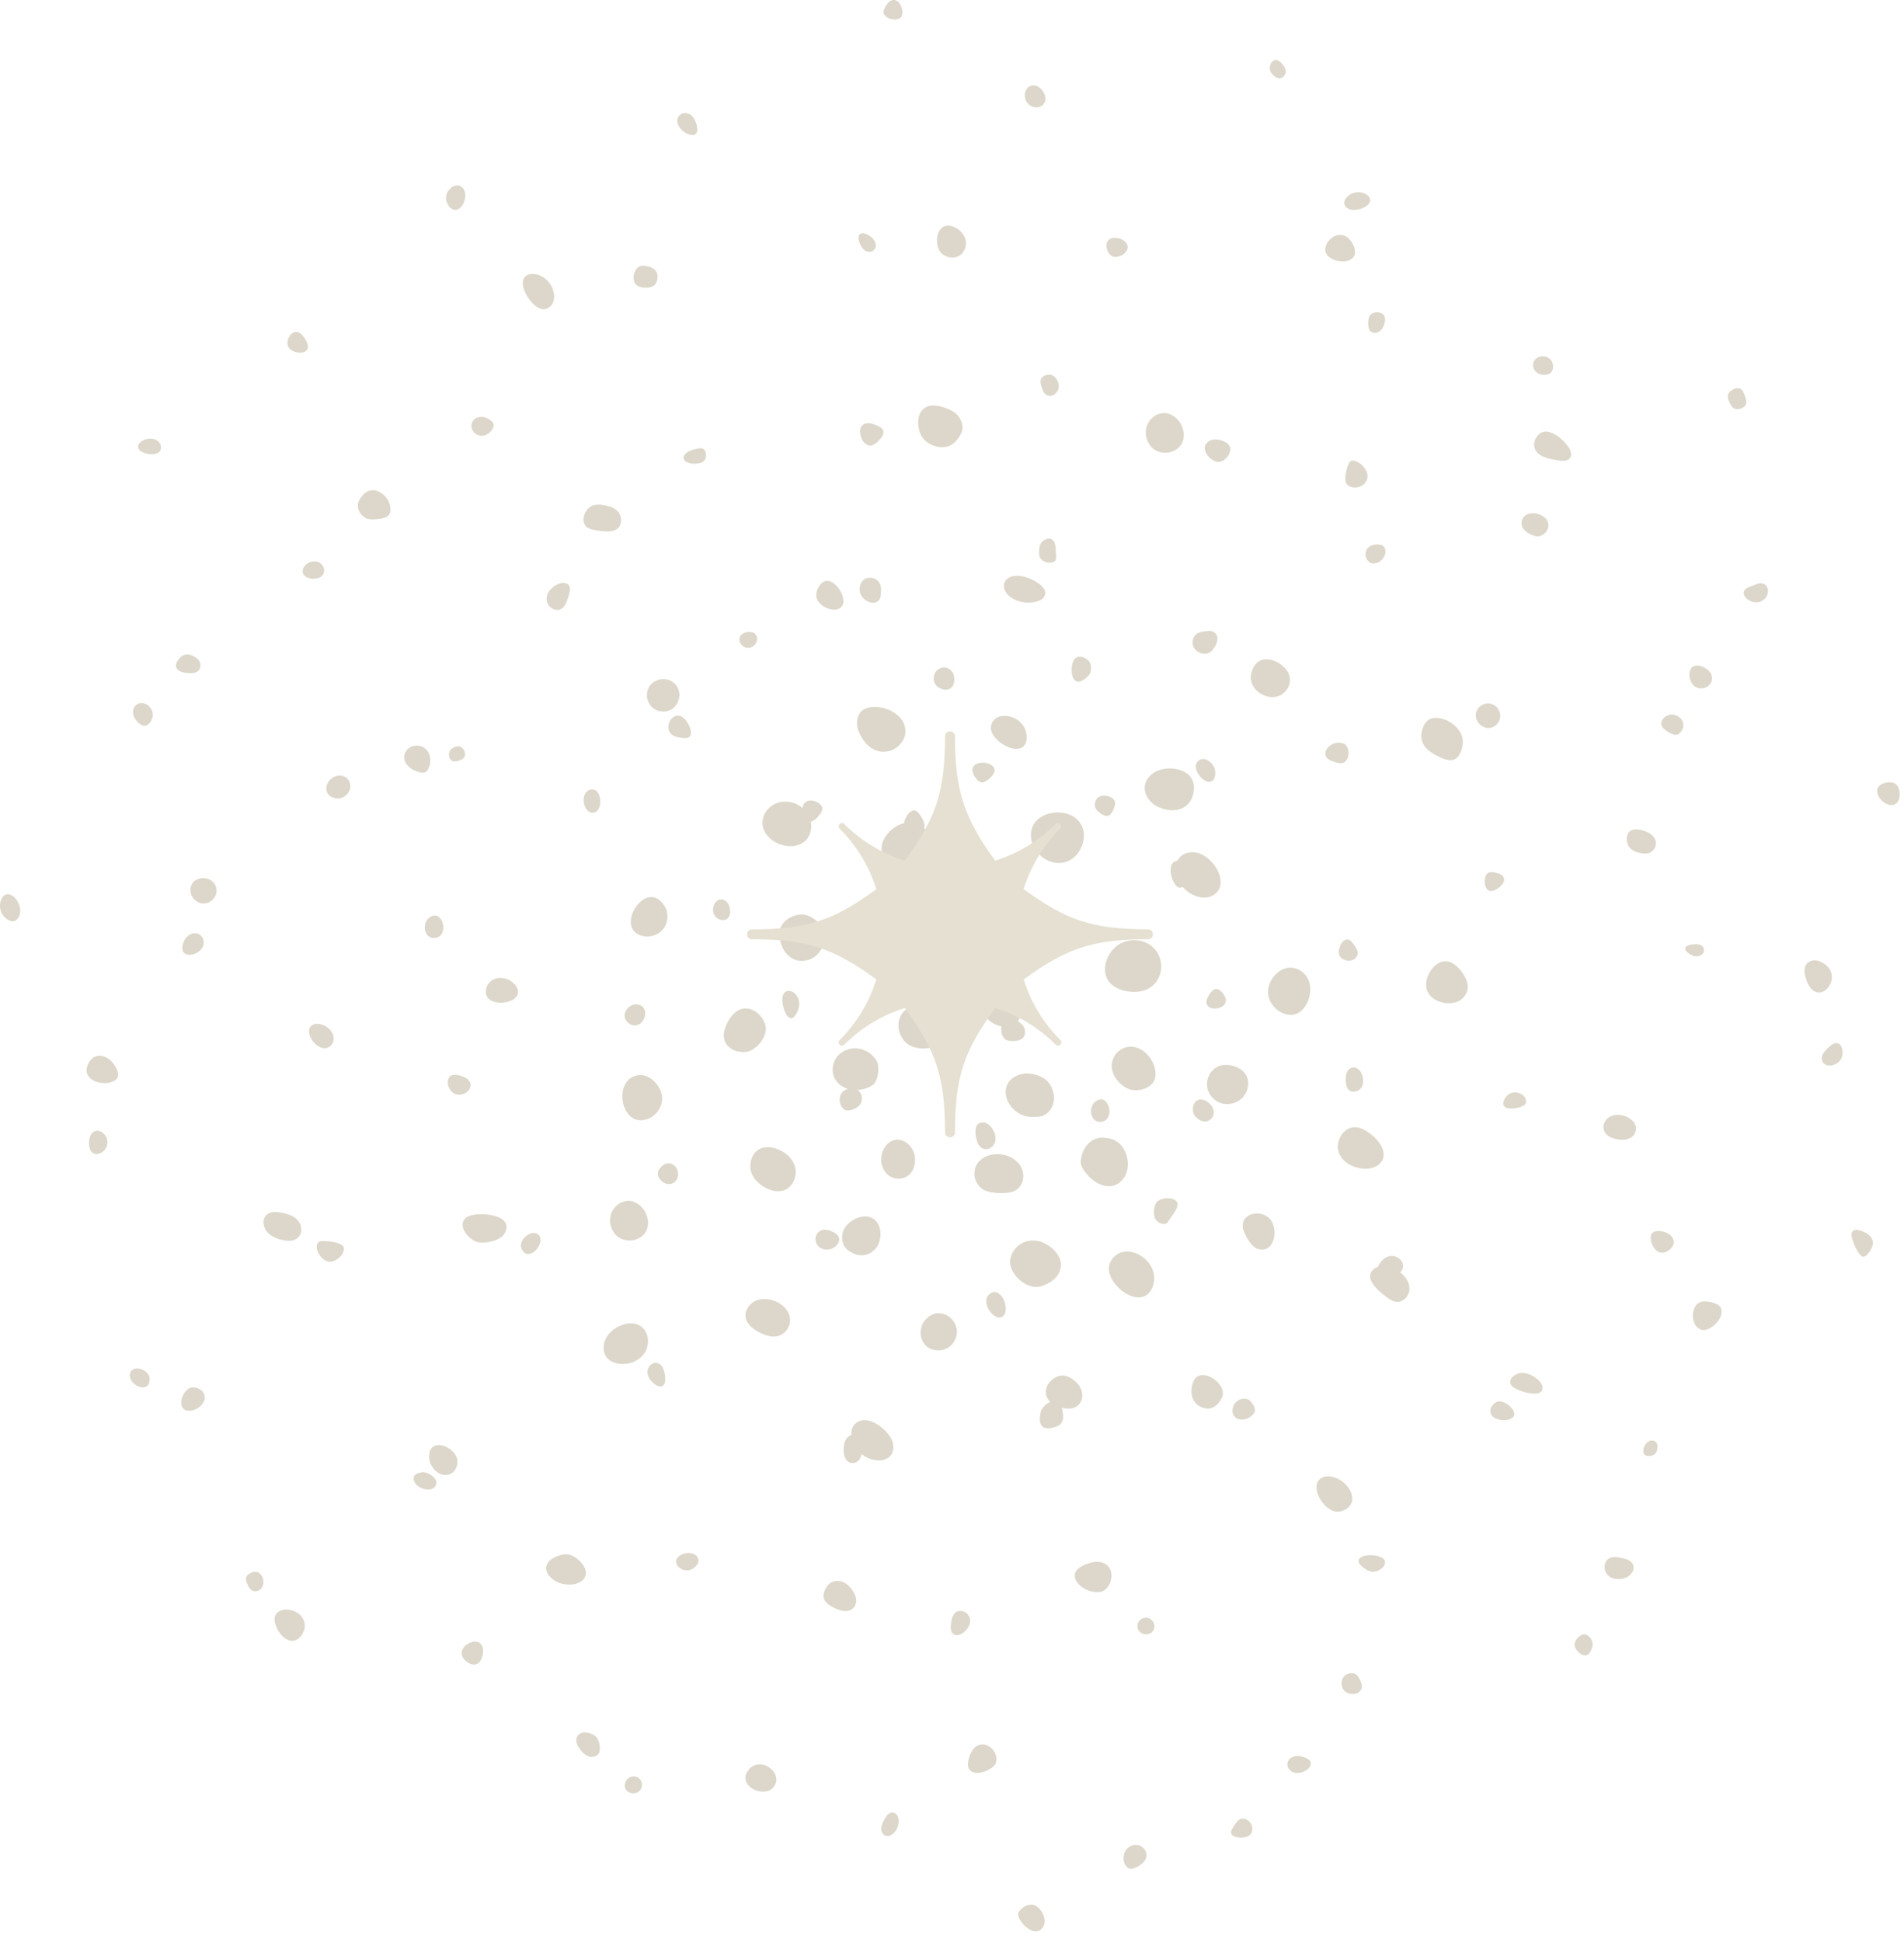<svg width="153" height="156" viewBox="0 0 153 156" fill="none" xmlns="http://www.w3.org/2000/svg">
<g opacity="0.62" clip-path="url(#clip0_218_592)">
<path d="M87.48 53.08C87.69 53.31 87.73 53.8 87.6 54.08C87.5 54.3 87.04 54.7 86.76 54.75C85.95 54.89 85.99 53.27 86.39 52.9C86.65 52.65 87.17 52.74 87.47 53.08H87.48Z" fill="#C7BFA9"/>
<path d="M83.67 113.29C84.03 112.66 84.6 112.42 85.05 112.66C85.31 112.79 85.38 113.29 85.41 113.54C85.47 113.99 85.41 114.38 84.96 114.56C84.66 114.69 84.01 114.88 83.75 114.58C83.43 114.2 83.59 113.66 83.66 113.29H83.67Z" fill="#C7BFA9"/>
<path d="M118.64 57.16C118.83 56.62 119.49 56.33 120.04 56.63C120.74 57.01 120.72 58.04 120 58.39C119.25 58.76 118.36 57.94 118.64 57.16Z" fill="#C7BFA9"/>
<path d="M94.34 96.35C95.07 96.69 94.18 97.62 93.93 98.03C93.88 98.12 93.82 98.2 93.74 98.26C93.45 98.45 92.98 98.18 92.84 97.92C92.66 97.59 92.69 96.91 92.94 96.58C93.18 96.26 93.93 96.16 94.34 96.35Z" fill="#C7BFA9"/>
<path d="M97.05 50.69C97.79 50.6 98.18 51.35 97.39 52.26C97 52.71 96.21 52.51 95.94 52.03C95.79 51.76 95.8 51.41 95.95 51.15C96.2 50.74 96.59 50.75 97.05 50.69Z" fill="#C7BFA9"/>
<path d="M96.86 35.75C97.04 35.38 97.54 35.14 98.27 35.42C98.89 35.66 99.02 36.09 98.7 36.59C98.55 36.82 98.33 37.03 98.06 37.09C97.47 37.24 96.58 36.35 96.86 35.74V35.75Z" fill="#C7BFA9"/>
<path d="M70.49 34.19C70.9 34.36 71.13 34.59 70.92 35C70.82 35.2 70.43 35.62 70.18 35.73C69.41 36.1 68.8 34.68 69.28 34.18C69.43 34.03 69.66 33.97 69.87 34C70.08 34.02 70.29 34.11 70.48 34.19H70.49Z" fill="#C7BFA9"/>
<path d="M75.39 53.77C76.02 53.33 76.88 53.88 76.65 54.88C76.48 55.65 75.42 55.49 75.12 54.89C74.93 54.51 75.03 54.02 75.39 53.77Z" fill="#C7BFA9"/>
<path d="M67.23 99.15C67.85 99.7 66.98 100.53 66.23 100.36C65.1 100.11 65.42 98.47 66.6 98.83C66.8 98.89 67.06 99 67.24 99.15H67.23Z" fill="#C7BFA9"/>
<path d="M37.02 87.93C36.06 88.04 35.73 86.81 36.19 86.44C36.52 86.18 37.31 86.46 37.59 86.71C38.13 87.19 37.61 87.87 37.02 87.93Z" fill="#C7BFA9"/>
<path d="M62.91 80.72C62.51 78.62 65.07 79.78 63.93 81.53C63.5 82.2 63.06 81.5 62.91 80.72Z" fill="#C7BFA9"/>
<path d="M53.27 109.89C53.41 110.17 53.56 110.95 53.36 111.22C53.03 111.66 52.4 111.07 52.2 110.76C51.58 109.83 52.78 108.92 53.27 109.89Z" fill="#C7BFA9"/>
<path d="M35.04 75.33C34.08 75.53 33.84 74.14 34.54 73.68C35.58 73 36.11 75.11 35.04 75.33Z" fill="#C7BFA9"/>
<path d="M88.57 90.1C87.61 90.3 87.37 88.91 88.07 88.45C89.11 87.77 89.64 89.88 88.57 90.1Z" fill="#C7BFA9"/>
<path d="M84.86 44.66C84.88 45.02 84.8 45.16 84.42 45.19C83.99 45.23 83.49 44.99 83.5 44.46C83.5 44.17 83.5 43.83 83.69 43.58C83.84 43.37 84.24 43.18 84.49 43.31C84.62 43.38 84.71 43.51 84.76 43.65C84.81 43.79 84.82 43.94 84.83 44.08C84.84 44.27 84.86 44.46 84.87 44.66H84.86Z" fill="#C7BFA9"/>
<path d="M47.51 63.42C48.41 63.28 48.49 65.24 47.66 65.29C46.83 65.34 46.53 63.57 47.51 63.42Z" fill="#C7BFA9"/>
<path d="M65.53 64.38C66.03 64.59 66.24 64.9 65.93 65.35C65.76 65.59 65.42 66.01 65.09 66.01C64.42 66.01 64.27 64.74 64.75 64.42C64.97 64.27 65.27 64.27 65.52 64.37L65.53 64.38Z" fill="#C7BFA9"/>
<path d="M43.3 99.22C43.88 99.88 42.47 101.46 41.93 100.35C41.55 99.58 42.8 98.65 43.3 99.22Z" fill="#C7BFA9"/>
<path d="M88.67 65.48C88.15 65.22 87.76 64.8 88.1 64.21C88.41 63.68 89.38 63.93 89.56 64.32C89.67 64.55 89.56 64.83 89.46 65.06C89.28 65.45 89.06 65.67 88.67 65.47V65.48Z" fill="#C7BFA9"/>
<path d="M109.79 44.22C109.98 43.77 110.47 43.7 110.9 43.76C111.35 43.82 111.39 44.26 111.28 44.59C111.1 45.12 110.31 45.56 109.89 45.01C109.73 44.8 109.68 44.5 109.79 44.21V44.22Z" fill="#C7BFA9"/>
<path d="M108.8 75.88C109.03 76.22 109.27 76.56 108.96 76.93C108.59 77.37 107.71 77.18 107.59 76.62C107.52 76.3 107.74 75.7 108.03 75.54C108.44 75.31 108.6 75.67 108.8 75.88Z" fill="#C7BFA9"/>
<path d="M122.61 88.62C122.52 88.93 121.5 89.15 121.09 89C120.74 88.87 120.76 88.61 120.87 88.36C121.36 87.25 122.83 87.86 122.61 88.62Z" fill="#C7BFA9"/>
<path d="M77.48 73.31C77.95 73.31 78.06 73.69 78.05 74.05C78.03 74.78 77.03 75.28 76.65 74.48C76.39 73.93 76.92 73.31 77.48 73.31Z" fill="#C7BFA9"/>
<path d="M119.52 71.45C119.3 71.23 119.27 70.8 119.34 70.5C119.44 70.06 119.73 70 120.13 70.09C120.45 70.16 120.79 70.26 120.86 70.58C120.89 70.74 120.83 70.9 120.73 71.02C120.45 71.38 119.85 71.78 119.52 71.45Z" fill="#C7BFA9"/>
<path d="M56.11 36.02C56.53 35.96 56.67 36.11 56.72 36.42C56.79 36.9 56.55 37.16 56.15 37.22C54.64 37.44 54.43 36.28 56.11 36.03V36.02Z" fill="#C7BFA9"/>
<path d="M36.79 61.13C36.38 61.23 36.16 61.11 36.09 60.75C36 60.26 36.34 60.06 36.7 59.96C37 59.87 37.26 60.14 37.34 60.4C37.48 60.85 37.18 61.01 36.79 61.13Z" fill="#C7BFA9"/>
<path d="M68.92 115.35C69.18 115.53 69.24 115.89 69.25 116.2C69.28 116.68 69.25 117.21 68.83 117.44C68.32 117.72 67.64 117.34 67.82 116.09C67.93 115.36 68.53 115.08 68.92 115.34V115.35Z" fill="#C7BFA9"/>
<path d="M44.07 47.57C44.31 47.14 45.11 46.61 45.61 46.92C46.04 47.18 45.62 48.11 45.48 48.45C44.96 49.63 43.45 48.69 44.07 47.57Z" fill="#C7BFA9"/>
<path d="M110.98 101.35C111.89 100.22 113.33 101.42 112.49 102.23C111.46 103.21 109.98 102.6 110.98 101.35Z" fill="#C7BFA9"/>
<path d="M79.69 90.6C80.65 91.96 79.11 92.92 78.59 91.87C78.43 91.54 78.27 90.68 78.52 90.37C78.77 90.06 79.32 90.07 79.7 90.6H79.69Z" fill="#C7BFA9"/>
<path d="M107.97 61.26C107.76 61.35 107.51 61.29 107.28 61.22C106.96 61.12 106.61 61 106.52 60.67C106.37 60.13 107.15 59.49 107.88 59.7C108.34 59.83 108.42 60.37 108.33 60.78C108.29 60.97 108.18 61.15 107.98 61.26H107.97Z" fill="#C7BFA9"/>
<path d="M100.75 113.55C100.38 114.02 99.76 114.16 99.37 113.93C98.67 113.52 99.14 112.21 100.14 112.37C100.44 112.42 100.65 112.73 100.77 112.99C100.86 113.19 100.89 113.37 100.75 113.55Z" fill="#C7BFA9"/>
<path d="M108.14 86.75C108.14 86.35 108.21 85.92 108.6 85.78C109.46 85.48 110 87.34 109.01 87.65C108.53 87.8 108.14 87.57 108.14 86.74V86.75Z" fill="#C7BFA9"/>
<path d="M54.02 95.07C53.4 95.33 52.57 94.53 52.97 93.92C53.22 93.54 53.67 93.29 54.1 93.56C54.63 93.9 54.64 94.82 54.02 95.07Z" fill="#C7BFA9"/>
<path d="M84.64 31.74C84.35 31.9 84.03 31.76 83.87 31.5C83.79 31.36 83.74 31.21 83.69 31.05C83.64 30.88 83.59 30.7 83.62 30.53C83.68 30.21 84.1 30.07 84.39 30.1C84.97 30.17 85.47 31.27 84.64 31.74Z" fill="#C7BFA9"/>
<path d="M97.29 79.74C97.54 79.42 97.8 79.31 98.13 79.64C99.69 81.25 95.8 81.64 97.29 79.74Z" fill="#C7BFA9"/>
<path d="M60.31 52.01C59.61 52.22 59.03 51.27 59.71 50.89C60.19 50.62 60.95 50.75 60.82 51.46C60.77 51.72 60.56 51.94 60.31 52.02V52.01Z" fill="#C7BFA9"/>
<path d="M124.32 42.6C124.15 42.93 123.71 43.17 123.35 43.06C122.55 42.82 122.16 42.35 122.29 41.84C122.59 40.64 124.97 41.38 124.32 42.6Z" fill="#C7BFA9"/>
<path d="M134.5 99.68C134.57 100.14 134.06 100.58 133.63 100.63C132.88 100.71 132.41 99.43 132.77 99.05C133.1 98.69 134.38 98.93 134.5 99.69V99.68Z" fill="#C7BFA9"/>
<path d="M27 64.13C25.89 63.96 26.05 62.72 26.93 62.37C27.55 62.13 28.13 62.52 28.15 63.12C28.17 63.72 27.6 64.22 26.99 64.13H27Z" fill="#C7BFA9"/>
<path d="M0.18 73.43C-0.17 72.85 0.04 72.1 0.38 71.9C1.12 71.48 2.16 73.16 1.31 73.9C0.97 74.2 0.41 73.81 0.18 73.43Z" fill="#C7BFA9"/>
<path d="M51.76 23.11C50.87 23.03 50.89 22.45 50.92 22.16C50.97 21.79 51.2 21.29 51.77 21.35C52.58 21.44 52.93 21.81 52.82 22.43C52.73 22.97 52.31 23.17 51.75 23.1L51.76 23.11Z" fill="#C7BFA9"/>
<path d="M26.58 101.35C25.71 101.46 24.9 99.69 25.93 99.69C26.31 99.69 27.69 99.78 27.64 100.33C27.6 100.85 27.08 101.28 26.58 101.35Z" fill="#C7BFA9"/>
<path d="M150.09 100.73C149.99 100.84 149.86 100.97 149.71 100.95C149.33 100.92 148.72 99.48 148.78 99.11C148.89 98.47 149.82 98.94 150.11 99.15C150.69 99.58 150.57 100.18 150.09 100.73Z" fill="#C7BFA9"/>
<path d="M90.83 148.31C91.6 147.9 92.39 148.67 92.05 149.37C91.88 149.72 91.02 150.34 90.61 150.03C90.14 149.66 90.15 148.67 90.82 148.31H90.83Z" fill="#C7BFA9"/>
<path d="M38.65 132.07C38.95 132.42 38.82 133.23 38.5 133.54C38.13 133.89 37.66 133.66 37.35 133.34C36.48 132.46 38.1 131.42 38.66 132.07H38.65Z" fill="#C7BFA9"/>
<path d="M150.86 63.38C151 62.85 152.04 62.67 152.39 63.03C152.76 63.42 152.73 64.2 152.42 64.5C151.84 65.08 150.67 64.1 150.86 63.38Z" fill="#C7BFA9"/>
<path d="M108.62 16.85C108.01 16.75 107.83 16.25 108.25 15.82C109.06 14.98 110.57 15.7 109.96 16.41C109.68 16.73 109.04 16.91 108.62 16.85Z" fill="#C7BFA9"/>
<path d="M77.71 129.62C78.49 130.41 77.23 131.65 76.64 131.28C76.34 131.09 76.38 130.7 76.43 130.36C76.48 130.05 76.55 129.7 76.81 129.51C77.08 129.32 77.48 129.38 77.71 129.62Z" fill="#C7BFA9"/>
<path d="M36.31 16.78C36.02 16.61 35.81 16.16 35.84 15.83C35.9 15.14 36.73 14.57 37.19 15.1C37.75 15.74 37.05 17.23 36.31 16.78Z" fill="#C7BFA9"/>
<path d="M15.06 75.22C15.69 74.63 16.54 75.15 16.34 75.92C16.11 76.8 14.44 77.09 14.67 75.96C14.73 75.68 14.85 75.41 15.06 75.22Z" fill="#C7BFA9"/>
<path d="M82.79 6.91C83.51 6.59 84.41 7.81 83.82 8.41C83.51 8.73 82.99 8.67 82.67 8.39C82.18 7.95 82.29 7.13 82.78 6.91H82.79Z" fill="#C7BFA9"/>
<path d="M141.48 48.32C140.81 48.59 139.87 47.95 140.18 47.42C140.31 47.2 140.83 47.06 141.06 46.96C142.19 46.45 142.43 47.94 141.48 48.32Z" fill="#C7BFA9"/>
<path d="M8.61 91.55C8.78 92.3 7.99 92.93 7.48 92.63C6.97 92.33 7.05 90.91 7.74 90.84C8.15 90.8 8.52 91.15 8.61 91.55Z" fill="#C7BFA9"/>
<path d="M148.04 84.8C147.86 85.64 146.66 85.87 146.43 85.23C146.28 84.8 146.62 84.43 146.95 84.12C147.15 83.94 147.4 83.74 147.66 83.8C148.03 83.9 148.11 84.42 148.04 84.79V84.8Z" fill="#C7BFA9"/>
<path d="M11.58 58.3C11.2 58.27 10.81 57.77 10.72 57.44C10.55 56.82 11.07 56.27 11.71 56.55C12.06 56.7 12.3 57.09 12.28 57.47C12.26 57.81 11.97 58.32 11.58 58.3Z" fill="#C7BFA9"/>
<path d="M111.27 125.35C111.48 125.86 110.65 126.32 110.24 126.26C109.85 126.2 109.06 125.68 109.18 125.3C109.34 124.77 111.05 124.82 111.27 125.35Z" fill="#C7BFA9"/>
<path d="M119.79 113.52C119.68 113.16 119.94 112.77 120.25 112.62C120.7 112.4 121.45 112.92 121.64 113.38C122 114.25 120.04 114.33 119.79 113.53V113.52Z" fill="#C7BFA9"/>
<path d="M55.64 9.35C55.93 9.65 56.2 10.5 55.9 10.76C55.49 11.12 54.31 10.33 54.43 9.6C54.52 9.06 55.2 8.9 55.64 9.34V9.35Z" fill="#C7BFA9"/>
<path d="M133.74 57.63C134.47 57 135.55 57.79 135.21 58.54C134.93 59.17 134.55 59.12 134.02 58.78C133.79 58.63 133.54 58.45 133.5 58.19C133.47 57.98 133.58 57.77 133.74 57.63Z" fill="#C7BFA9"/>
<path d="M37.98 33.85C38.22 33.42 38.89 33.4 39.26 33.66C39.49 33.82 39.71 33.92 39.66 34.24C39.62 34.54 39.27 34.87 38.99 34.96C38.25 35.2 37.64 34.45 37.98 33.85Z" fill="#C7BFA9"/>
<path d="M33.92 118.26C34.39 118.22 35.08 118.72 35.07 119.07C35.03 120.05 33.41 119.66 33.25 118.9C33.14 118.39 33.63 118.33 33.92 118.26Z" fill="#C7BFA9"/>
<path d="M70.92 147.26C70.7 146.95 70.86 146.56 71.03 146.23C71.19 145.91 71.41 145.55 71.77 145.61C71.99 145.64 72.15 145.85 72.19 146.07C72.39 146.96 71.4 147.94 70.91 147.27L70.92 147.26Z" fill="#C7BFA9"/>
<path d="M24.72 28.01C24.52 28.5 23.61 28.37 23.27 28.01C22.79 27.5 23.42 26.32 24.11 26.76C24.39 26.94 24.87 27.65 24.72 28.02V28.01Z" fill="#C7BFA9"/>
<path d="M90.62 19.79C90.67 20.29 90.02 20.68 89.57 20.64C89.06 20.6 88.77 19.83 88.98 19.41C89.28 18.81 90.56 19.16 90.61 19.79H90.62Z" fill="#C7BFA9"/>
<path d="M103.71 142.24C103.18 141.8 103.49 141.02 104.34 141.06C104.67 141.08 105.47 141.3 105.32 141.77C105.17 142.27 104.23 142.68 103.71 142.24Z" fill="#C7BFA9"/>
<path d="M12.03 110.81C11.98 112.01 10.43 111.3 10.43 110.5C10.43 109.5 12.07 109.95 12.03 110.81Z" fill="#C7BFA9"/>
<path d="M139.08 32.51C138.82 32.05 138.65 31.63 139.23 31.3C139.61 31.08 139.98 31.16 140.11 31.54C140.23 31.91 140.56 32.43 140.08 32.73C139.81 32.9 139.31 33 139.08 32.52V32.51Z" fill="#C7BFA9"/>
<path d="M124.6 28.89C124.92 29.25 124.88 29.96 124.35 30.08C123.29 30.31 122.81 29.18 123.54 28.73C123.87 28.53 124.35 28.6 124.6 28.89Z" fill="#C7BFA9"/>
<path d="M25.9 46.23C25.52 46.69 24.17 46.55 24.33 45.76C24.4 45.43 24.83 45.07 25.29 45.09C25.93 45.12 26.26 45.8 25.9 46.23Z" fill="#C7BFA9"/>
<path d="M54.7 124.92C55.72 124.37 56.68 125.26 55.76 125.96C54.91 126.6 53.71 125.46 54.7 124.92Z" fill="#C7BFA9"/>
<path d="M110.09 25.33C110.29 25.05 110.82 25.02 111.09 25.21C111.42 25.45 111.3 25.95 111.15 26.26C110.88 26.82 110.28 26.87 110.05 26.52C109.91 26.3 109.89 25.6 110.09 25.33Z" fill="#C7BFA9"/>
<path d="M12.91 35.77C13.22 36.95 10.67 36.51 11.16 35.67C11.49 35.12 12.72 35.03 12.91 35.77Z" fill="#C7BFA9"/>
<path d="M71.44 0.15C72.13 -0.4 72.63 0.65 72.49 1.22C72.34 1.83 70.94 1.57 71 0.91C71.02 0.69 71.29 0.28 71.44 0.15Z" fill="#C7BFA9"/>
<path d="M127.14 131.31C127.45 131.2 127.74 131.44 127.88 131.7C128.07 132.04 127.97 132.4 127.77 132.72C127.46 133.22 126.98 132.91 126.7 132.55C126.59 132.41 126.51 132.22 126.53 132.04C126.56 131.74 126.91 131.39 127.13 131.31H127.14Z" fill="#C7BFA9"/>
<path d="M19.83 127.14C19.63 126.7 19.88 126.46 20.23 126.32C21.16 125.95 21.55 127.53 20.7 127.79C20.2 127.95 19.99 127.53 19.83 127.14Z" fill="#C7BFA9"/>
<path d="M69.03 18.9C69.28 18.36 70.76 19.29 70.29 20C70.11 20.28 69.77 20.29 69.5 20.12C69.22 19.94 68.87 19.25 69.03 18.9Z" fill="#C7BFA9"/>
<path d="M91.4 130.7C91.34 130.05 92.13 129.7 92.57 130.16C92.72 130.31 92.79 130.53 92.76 130.74C92.65 131.47 91.52 131.47 91.4 130.7Z" fill="#C7BFA9"/>
<path d="M50.23 143.26C50.39 142.66 51.07 142.52 51.43 142.93C51.62 143.15 51.64 143.49 51.49 143.74C51.09 144.35 50.04 144.02 50.23 143.26Z" fill="#C7BFA9"/>
<path d="M103.31 5.87C103.11 6.35 102.8 6.36 102.53 6.2C102.16 5.97 101.91 5.64 102.1 5.16C102.22 4.87 102.49 4.72 102.74 4.88C103.11 5.12 103.35 5.5 103.32 5.87H103.31Z" fill="#C7BFA9"/>
<path d="M136.03 75.86C136.37 75.83 136.75 75.83 136.89 76.14C137.08 76.56 136.58 77.01 135.97 76.74C135.68 76.61 135.1 76.2 135.63 75.95C135.75 75.89 135.89 75.88 136.03 75.87V75.86Z" fill="#C7BFA9"/>
<path d="M133.14 116.55C133.03 116.86 132.78 116.96 132.46 116.96C131.56 116.95 132.3 115.29 133.03 115.81C133.23 115.95 133.22 116.32 133.14 116.55Z" fill="#C7BFA9"/>
<path d="M70.24 46.47C70.47 46.55 70.65 46.74 70.74 46.97C70.82 47.18 70.8 47.41 70.79 47.64C70.78 47.84 70.76 48.06 70.63 48.21C70.13 48.81 68.64 48.01 69.2 46.82C69.38 46.45 69.86 46.32 70.24 46.47Z" fill="#C7BFA9"/>
<path d="M73.2 79.89C73.25 80.64 72.32 81.32 71.65 80.74C70.8 80.01 71.73 78.68 72.69 79.13C72.98 79.27 73.18 79.57 73.2 79.89Z" fill="#C7BFA9"/>
<path d="M82.16 82.33C82.45 82.66 82.47 83.26 82.05 83.49C81.74 83.66 80.96 83.71 80.71 83.43C80.37 83.06 80.37 82.29 80.71 81.97C81.04 81.66 81.71 81.84 82.16 82.34V82.33Z" fill="#C7BFA9"/>
<path d="M94.45 71.06C94.01 70.5 93.95 69.52 94.29 69.27C94.74 68.95 95.21 69.3 95.46 69.7C95.8 70.25 95.68 70.7 95.2 71.12C94.87 71.41 94.64 71.34 94.45 71.06Z" fill="#C7BFA9"/>
<path d="M67.91 89.16C67.46 88.96 67.21 87.97 67.89 87.57C68.23 87.37 68.73 87.35 69.02 87.64C69.31 87.93 69.34 88.44 69.09 88.76C68.86 89.04 68.26 89.31 67.91 89.16Z" fill="#C7BFA9"/>
<path d="M55.38 59.2C55.23 59.32 55.02 59.3 54.84 59.28C54.49 59.23 54.1 59.17 53.87 58.89C53.38 58.29 54.06 57.16 54.79 57.57C55.25 57.83 55.78 58.87 55.38 59.21V59.2Z" fill="#C7BFA9"/>
<path d="M79.52 103.95C79.87 103.67 80.19 103.8 80.46 104.09C80.83 104.5 80.99 105.48 80.56 105.76C79.9 106.2 78.72 104.59 79.52 103.95Z" fill="#C7BFA9"/>
<path d="M73.88 65.4C74.14 65.75 74.51 66.34 74.15 66.71C73.79 67.07 73.22 67.05 72.79 66.64C72.33 66.2 73.02 65.03 73.49 65.1C73.65 65.12 73.77 65.25 73.89 65.41L73.88 65.4Z" fill="#C7BFA9"/>
<path d="M85.38 74.86C85.51 75.2 85.53 75.81 85.19 76.03C84.9 76.22 84.37 76.23 84.12 75.95C83.84 75.64 83.98 75.01 84.18 74.71C84.56 74.12 85.19 74.32 85.39 74.86H85.38Z" fill="#C7BFA9"/>
<path d="M97.39 89.79C97 90.31 96.36 90.08 96.02 89.64C95.69 89.21 95.85 88.31 96.51 88.32C97.11 88.33 97.85 89.17 97.39 89.79Z" fill="#C7BFA9"/>
<path d="M50.6 80.85C51.13 80.47 51.87 80.74 51.85 81.44C51.84 81.91 51.43 82.44 50.92 82.37C50.53 82.32 50.16 81.95 50.19 81.54C50.21 81.27 50.38 81.01 50.6 80.85Z" fill="#C7BFA9"/>
<path d="M96.28 61.13C96.73 60.72 97.31 61.15 97.54 61.59C97.84 62.16 97.58 63.18 96.77 62.67C96.28 62.36 95.83 61.54 96.28 61.13Z" fill="#C7BFA9"/>
<path d="M78.86 62.85C78.52 62.8 78.13 62.17 78.13 61.87C78.15 60.91 80.24 61.18 79.88 62.08C79.77 62.36 79.2 62.9 78.85 62.85H78.86Z" fill="#C7BFA9"/>
<path d="M57.47 73.61C57.24 73.32 57.24 72.88 57.44 72.57C57.76 72.07 58.32 72.2 58.55 72.66C58.71 72.98 58.76 73.54 58.45 73.79C58.15 74.02 57.71 73.9 57.47 73.61Z" fill="#C7BFA9"/>
<path d="M75.12 105.52C75.31 105.47 75.5 105.48 75.72 105.52C76.33 105.66 76.82 106.2 76.89 106.85C76.94 107.4 76.66 107.96 76.2 108.25C75.74 108.54 75.11 108.55 74.64 108.28C73.99 107.9 73.82 107.03 74.13 106.37C74.27 106.07 74.52 105.81 74.81 105.65C74.92 105.59 75.03 105.54 75.13 105.52H75.12Z" fill="#C7BFA9"/>
<path d="M84.47 89.03C84.27 89.38 83.95 89.64 83.55 89.69C82.94 89.76 82.38 89.75 81.83 89.41C81.01 88.91 80.43 87.72 81.1 86.87C81.23 86.7 81.41 86.56 81.6 86.46C82.1 86.18 82.73 86.17 83.28 86.35C83.73 86.5 84.11 86.7 84.37 87.11C84.6 87.48 84.73 87.92 84.69 88.35C84.67 88.59 84.6 88.82 84.48 89.03H84.47Z" fill="#C7BFA9"/>
<path d="M64.73 67.53C64.02 68.19 62.93 68.02 62.23 67.61C61.53 67.19 61.08 66.43 61.35 65.61C61.53 65.05 62.02 64.61 62.59 64.46C63.16 64.31 63.79 64.42 64.28 64.75C64.74 65.06 65.08 65.55 65.17 66.09C65.25 66.61 65.1 67.16 64.73 67.54V67.53Z" fill="#C7BFA9"/>
<path d="M89.16 101.54C89.51 100.54 90.71 100.15 91.85 100.99C92.6 101.55 92.98 102.52 92.6 103.43C92.52 103.62 92.41 103.79 92.26 103.93C91.1 105 88.69 102.88 89.16 101.54Z" fill="#C7BFA9"/>
<path d="M131.47 90.61C131.47 90.77 131.44 90.93 131.33 91.11C130.95 91.75 129.77 91.61 129.24 91.25C128.33 90.62 129.09 89.24 130.44 89.61C130.93 89.74 131.44 90.12 131.46 90.61H131.47Z" fill="#C7BFA9"/>
<path d="M45.03 127.18C44.41 127 43.58 126.29 44 125.57C44.26 125.13 45.06 124.82 45.59 124.86C46.25 124.91 47.27 125.83 47.05 126.57C46.87 127.18 45.96 127.46 45.02 127.18H45.03Z" fill="#C7BFA9"/>
<path d="M60.2 142.11C61.25 140.98 63.12 142.59 62.08 143.65C61.89 143.84 61.61 143.92 61.34 143.92C60.3 143.94 59.4 142.97 60.21 142.11H60.2Z" fill="#C7BFA9"/>
<path d="M73.22 66.09C73.36 66.1 73.51 66.13 73.65 66.18C74.56 66.48 75.16 67.53 74.96 68.47C74.76 69.41 73.79 70.12 72.84 70.03C72.02 69.95 71.3 69.34 70.95 68.61C70.6 67.86 71.16 67.04 71.74 66.57C72.15 66.23 72.7 66.05 73.23 66.09H73.22Z" fill="#C7BFA9"/>
<path d="M81.87 153.58C82.08 153.24 82.54 152.95 82.96 153C83.46 153.06 84.02 153.81 83.94 154.44C83.91 154.71 83.75 154.96 83.51 155.08C82.78 155.46 81.56 154.07 81.86 153.58H81.87Z" fill="#C7BFA9"/>
<path d="M67.83 87.35C67.52 87.2 67.25 86.96 67.09 86.66C66.77 86.08 66.89 85.3 67.33 84.81C67.77 84.31 68.5 84.11 69.15 84.26C69.56 84.36 69.94 84.59 70.22 84.91C70.53 85.25 70.59 85.5 70.58 85.94C70.56 86.39 70.45 86.98 70.04 87.22C69.61 87.47 69.05 87.6 68.55 87.55C68.3 87.53 68.05 87.46 67.83 87.35Z" fill="#C7BFA9"/>
<path d="M33.41 61.93C32.76 61.71 32.18 60.99 32.64 60.32C32.95 59.87 33.65 59.76 34.1 60.08C34.56 60.4 34.68 61.05 34.5 61.57C34.28 62.2 33.97 62.13 33.42 61.94L33.41 61.93Z" fill="#C7BFA9"/>
<path d="M66.14 75.92C66.07 76.14 65.96 76.35 65.81 76.53C65.28 77.18 64.32 77.4 63.6 76.95C62.88 76.5 62.57 75.57 62.67 74.75C62.76 74.01 63.63 73.51 64.32 73.46C65.11 73.41 65.93 74.08 66.16 74.81C66.27 75.17 66.26 75.56 66.15 75.92H66.14Z" fill="#C7BFA9"/>
<path d="M92.84 86.52C92.72 87.36 91.51 87.76 90.79 87.51C89.97 87.23 89.2 86.29 89.35 85.39C89.43 84.88 89.78 84.43 90.25 84.21C91.6 83.59 93.03 85.2 92.84 86.51V86.52Z" fill="#C7BFA9"/>
<path d="M23.77 97.88C24.45 98.43 24.35 99.5 23.45 99.65C22.85 99.76 21.9 99.45 21.49 98.99C21.13 98.6 21.04 97.92 21.44 97.57C21.76 97.3 22.23 97.34 22.64 97.42C23.04 97.5 23.45 97.61 23.77 97.87V97.88Z" fill="#C7BFA9"/>
<path d="M107.76 121.4C106.55 121.77 105.02 119.33 106.23 118.7C106.51 118.56 106.84 118.57 107.14 118.65C108.5 119 109.45 120.88 107.76 121.4Z" fill="#C7BFA9"/>
<path d="M62.98 95.62C62.05 95.94 60.83 95.15 60.46 94.4C60.08 93.64 60.36 92.49 61.23 92.22C62.15 91.94 63.58 92.6 63.89 93.74C64.09 94.48 63.71 95.37 62.99 95.62H62.98Z" fill="#C7BFA9"/>
<path d="M89.78 75.96C90.51 75.43 91.57 75.37 92.33 75.85C93.83 76.8 93.58 79.14 91.8 79.6C90.81 79.85 89.23 79.51 88.88 78.42C88.6 77.54 89.05 76.49 89.78 75.96Z" fill="#C7BFA9"/>
<path d="M59.29 84.47C58.39 84.24 57.96 83.52 58.25 82.63C58.54 81.78 59.22 80.79 60.24 81.05C60.72 81.17 61.12 81.54 61.36 81.98C61.44 82.13 61.51 82.3 61.53 82.47C61.63 83.26 60.95 84.13 60.25 84.42C59.96 84.54 59.61 84.54 59.29 84.46V84.47Z" fill="#C7BFA9"/>
<path d="M101.98 80.2C101.52 78.86 103.05 77.12 104.45 77.94C105.9 78.79 105.26 81.02 104.18 81.44C103.41 81.74 102.32 81.2 101.98 80.2Z" fill="#C7BFA9"/>
<path d="M89.8 91.73C90.66 92.37 90.93 93.84 90.25 94.71C89.46 95.71 88.2 95.28 87.46 94.46C87.15 94.11 86.78 93.68 86.85 93.19C86.91 92.77 87.05 92.36 87.31 92.03C87.57 91.7 87.95 91.45 88.37 91.4C88.6 91.37 88.84 91.4 89.08 91.44C89.35 91.48 89.59 91.58 89.8 91.74V91.73Z" fill="#C7BFA9"/>
<path d="M79.64 58.32C79.87 56.96 82.35 57.35 82.5 59.1C82.56 59.83 82.14 60.32 81.31 60.11C80.56 59.92 79.5 59.11 79.64 58.33V58.32Z" fill="#C7BFA9"/>
<path d="M88.45 127.87C87.52 128.07 86.1 127.2 86.41 126.33C86.57 125.87 87.38 125.58 87.82 125.49C88.26 125.4 88.76 125.49 89.05 125.82C89.63 126.46 89.19 127.71 88.45 127.87Z" fill="#C7BFA9"/>
<path d="M50.71 74.3C50.47 72.99 52.27 70.97 53.4 72.78C53.72 73.29 53.72 73.99 53.39 74.5C53.06 75.01 52.43 75.3 51.82 75.22C51.12 75.13 50.79 74.75 50.71 74.3Z" fill="#C7BFA9"/>
<path d="M94.53 69.39C94.71 68.68 95.39 68.37 96.08 68.48C97.45 68.69 98.78 70.83 97.68 71.78C96.5 72.81 94.07 71.22 94.53 69.39Z" fill="#C7BFA9"/>
<path d="M26.5 84.07C25.55 84.73 24.16 82.72 25.2 82.29C25.4 82.21 25.63 82.23 25.83 82.29C26.92 82.65 27.04 83.69 26.5 84.06V84.07Z" fill="#C7BFA9"/>
<path d="M54.5 55.34C54.76 55.96 54.46 56.76 53.85 57.04C53.38 57.26 52.79 57.17 52.41 56.82C52.08 56.52 51.93 56.05 52 55.62C52.23 54.35 53.99 54.15 54.5 55.33V55.34Z" fill="#C7BFA9"/>
<path d="M74.06 80.81C74.3 80.83 74.53 80.87 74.75 80.95C75.57 81.28 76.11 82.31 75.88 83.16C75.54 84.43 73.49 84.52 72.7 83.66C71.8 82.68 72.12 80.96 73.58 80.8C73.65 80.8 73.71 80.8 73.78 80.8C73.87 80.8 73.96 80.8 74.06 80.8V80.81Z" fill="#C7BFA9"/>
<path d="M99.79 88.23C99.35 88.65 98.67 88.8 98.09 88.61C97.5 88.41 97.05 87.85 96.99 87.23C96.93 86.61 97.28 85.97 97.83 85.69C98.49 85.36 99.55 85.61 100.01 86.19C100.5 86.8 100.34 87.69 99.78 88.24L99.79 88.23Z" fill="#C7BFA9"/>
<path d="M47.41 139.24C48.08 139.43 48.21 139.98 48.2 140.55C48.19 140.93 47.91 141.14 47.5 141.13C46.93 141.11 46.14 140.13 46.34 139.6C46.53 139.1 46.98 139.12 47.41 139.24Z" fill="#C7BFA9"/>
<path d="M86.95 67.9C86.34 69.63 84.36 69.78 83.27 68.36C82.77 67.71 82.67 66.72 83.17 66.06C83.45 65.7 83.87 65.46 84.31 65.35C86.02 64.92 87.59 66.1 86.96 67.9H86.95Z" fill="#C7BFA9"/>
<path d="M81.54 76.84C81.31 76.77 81.1 76.66 80.92 76.52C80.12 75.91 79.82 74.7 80.25 73.79C80.85 72.52 82.19 72.59 83.17 73.38C83.68 73.8 84.1 74.36 84.19 75.02C84.39 76.51 82.77 77.24 81.53 76.84H81.54Z" fill="#C7BFA9"/>
<path d="M74.22 74.13C75.11 74.51 75.61 75.34 75.44 76.32C75.36 76.77 75.12 77.19 74.77 77.49C74.66 77.59 74.53 77.67 74.39 77.71C73.63 77.93 72.64 77.44 72.1 76.94C71.48 76.37 71.35 75.6 71.9 74.93C72.37 74.35 73.46 73.81 74.22 74.13Z" fill="#C7BFA9"/>
<path d="M48.9 40.66C49.5 40.82 50.01 41.25 49.89 41.99C49.73 42.95 48.39 42.69 47.71 42.56C47.5 42.52 47.28 42.46 47.12 42.31C46.87 42.08 46.83 41.68 46.95 41.37C47.29 40.43 48.06 40.43 48.9 40.66Z" fill="#C7BFA9"/>
<path d="M98.17 112.3C97.89 112.85 97.42 113.35 96.63 113.07C95.86 112.8 95.54 111.98 95.86 111.06C96.38 109.58 98.75 111.17 98.18 112.3H98.17Z" fill="#C7BFA9"/>
<path d="M82.75 46.48C83.22 46.67 84.41 47.32 83.85 48.01C83.54 48.39 82.37 48.63 81.41 48.1C80 47.31 80.69 45.65 82.75 46.48Z" fill="#C7BFA9"/>
<path d="M107.94 134.75C108.18 134.38 108.76 134.26 109.07 134.6C109.21 134.75 109.4 135.15 109.43 135.37C109.51 135.93 108.89 136.21 108.34 136.02C107.82 135.84 107.67 135.17 107.94 134.75Z" fill="#C7BFA9"/>
<path d="M68.18 100.47C67.97 100.31 67.81 100.11 67.73 99.81C67.57 99.21 67.73 98.7 68.18 98.28C68.64 97.84 69.49 97.52 70.09 97.85C70.83 98.27 70.9 99.29 70.55 100.01C70.38 100.35 70.08 100.62 69.72 100.75C69.36 100.88 68.95 100.86 68.61 100.7C68.45 100.63 68.31 100.55 68.18 100.46V100.47Z" fill="#C7BFA9"/>
<path d="M30.46 41.68C30.19 41.71 29.91 41.75 29.64 41.7C29.04 41.6 28.55 40.83 28.84 40.24C29.25 39.41 29.97 39.07 30.77 39.7C31.11 39.97 31.33 40.37 31.37 40.8C31.43 41.43 31.07 41.61 30.46 41.68Z" fill="#C7BFA9"/>
<path d="M123.29 35.89C123.22 35.47 123.43 35.05 123.77 34.8C124.49 34.28 125.86 35.41 126.19 36.2C126.39 36.69 126.13 37.13 125.3 37C124.49 36.87 123.44 36.69 123.29 35.88V35.89Z" fill="#C7BFA9"/>
<path d="M41.09 78.84C41.38 79.03 41.62 79.33 41.63 79.68C41.65 80.78 38.65 81 39.08 79.36C39.18 78.97 39.54 78.67 39.94 78.58C40.34 78.5 40.76 78.61 41.1 78.84H41.09Z" fill="#C7BFA9"/>
<path d="M42.14 23.33C41.41 21.53 43.93 21.6 44.45 23.33C44.68 24.08 44.37 24.64 43.92 24.8C43.2 25.06 42.42 24.04 42.13 23.34L42.14 23.33Z" fill="#C7BFA9"/>
<path d="M48.55 107.9C48.69 107.27 49.21 106.78 49.8 106.51C51.09 105.92 52.08 106.65 52.07 107.74C52.05 110.09 48.04 110.2 48.55 107.9Z" fill="#C7BFA9"/>
<path d="M24.48 130.75C24.42 131.3 23.9 131.93 23.32 131.79C22.69 131.64 22.21 130.93 22.09 130.33C21.76 128.75 24.66 129.06 24.48 130.75Z" fill="#C7BFA9"/>
<path d="M9.1 86.86C8.25 87.28 6.56 86.78 7.04 85.57C7.6 84.19 9.06 84.88 9.44 86.04C9.49 86.19 9.52 86.36 9.47 86.51C9.41 86.67 9.26 86.79 9.1 86.86Z" fill="#C7BFA9"/>
<path d="M77.02 20.57C76.57 20.81 75.97 20.68 75.62 20.31C75.02 19.68 75.22 17.95 76.36 18.14C76.92 18.23 77.48 18.73 77.6 19.29C77.71 19.78 77.47 20.34 77.03 20.58L77.02 20.57Z" fill="#C7BFA9"/>
<path d="M78.31 94.38C78.19 92.54 80.96 92.14 81.96 93.6C82.47 94.34 82.25 95.47 81.33 95.74C80.83 95.89 79.65 95.89 79.09 95.6C78.64 95.36 78.34 94.89 78.3 94.38H78.31Z" fill="#C7BFA9"/>
<path d="M65.6 47.93C65.53 47.5 65.84 46.86 66.26 46.7C67.05 46.4 68.01 47.89 67.73 48.57C67.39 49.39 65.74 48.84 65.6 47.93Z" fill="#C7BFA9"/>
<path d="M34.48 116.88C34.61 115.43 36.54 116.2 36.74 117.23C36.83 117.69 36.61 118.21 36.19 118.4C35.32 118.79 34.4 117.79 34.48 116.88Z" fill="#C7BFA9"/>
<path d="M92.73 64.62C92.22 64.25 91.88 63.64 92.01 63.03C92.11 62.58 92.45 62.21 92.85 61.99C94 61.4 96.03 61.78 95.94 63.38C95.84 65.05 94.31 65.45 92.97 64.77C92.88 64.73 92.8 64.67 92.72 64.62H92.73Z" fill="#C7BFA9"/>
<path d="M39.62 97.64C40.3 97.79 40.86 98.15 40.66 98.83C40.44 99.63 39.19 99.88 38.49 99.8C37.81 99.73 36.73 98.58 37.36 97.9C37.53 97.72 37.78 97.63 38.03 97.59C38.39 97.52 39.05 97.51 39.62 97.64Z" fill="#C7BFA9"/>
<path d="M66.3 128.61C66.02 128.2 66.25 127.66 66.55 127.32C67.05 126.76 68.1 126.86 68.68 128.07C69.01 128.77 68.64 129.49 67.81 129.41C67.38 129.37 66.57 129.01 66.3 128.61Z" fill="#C7BFA9"/>
<path d="M14.74 54.01C14.68 54 14.61 53.98 14.55 53.96C14.39 53.9 14.24 53.79 14.17 53.63C14.05 53.36 14.28 53.04 14.46 52.84C14.7 52.58 15.03 52.51 15.36 52.63C15.81 52.8 16.25 53.14 16.06 53.68C15.98 53.9 15.8 54.02 15.57 54.06C15.4 54.09 15.22 54.07 15.05 54.06C14.94 54.05 14.84 54.04 14.73 54.02L14.74 54.01Z" fill="#C7BFA9"/>
<path d="M80.06 141.51C79.97 142.03 79.06 142.38 78.61 142.42C78.31 142.44 77.98 142.33 77.85 142.06C77.64 141.65 77.96 140.73 78.3 140.4C79.07 139.65 80.22 140.56 80.06 141.51Z" fill="#C7BFA9"/>
<path d="M131.55 68.45C130.89 68.28 130.64 67.69 130.74 67.18C130.89 66.44 131.74 66.58 132.27 66.8C133.17 67.16 133.29 67.94 132.72 68.41C132.4 68.67 131.91 68.56 131.55 68.46V68.45Z" fill="#C7BFA9"/>
<path d="M102.36 99.5C102.22 100.08 101.8 100.52 101.11 100.34C100.61 100.21 100.21 99.49 100.01 99.06C99.32 97.6 101.15 97 102.02 97.89C102.38 98.26 102.5 98.94 102.36 99.5Z" fill="#C7BFA9"/>
<path d="M69.66 117.07C69.19 116.85 68.81 116.49 68.59 116C68.37 115.51 68.28 114.8 68.7 114.39C69.62 113.5 71.19 114.73 71.62 115.57C71.85 116 71.87 116.58 71.55 116.95C71.29 117.24 70.87 117.35 70.48 117.31C70.19 117.28 69.91 117.2 69.65 117.08L69.66 117.07Z" fill="#C7BFA9"/>
<path d="M52.45 89.68C52.45 89.68 52.36 89.74 52.31 89.76C49.97 91.02 49.06 86.74 51.27 86.37C52.24 86.21 53.21 87.31 53.21 88.23C53.21 88.8 52.91 89.35 52.44 89.67L52.45 89.68Z" fill="#C7BFA9"/>
<path d="M83.59 103.34C82.61 103.6 81.34 102.57 81.18 101.57C81.02 100.55 82.12 99.31 83.59 99.73C84.26 99.92 85.07 100.6 85.22 101.31C85.43 102.33 84.57 103.08 83.58 103.34H83.59Z" fill="#C7BFA9"/>
<path d="M71.2 92.02C71.78 91.31 72.66 91.44 73.19 92.14C73.58 92.65 73.63 93.29 73.39 93.89C73.28 94.17 73.08 94.41 72.81 94.54C72.09 94.89 71.29 94.57 70.97 93.87C70.69 93.27 70.78 92.53 71.2 92.02Z" fill="#C7BFA9"/>
<path d="M145.29 79.05C145 78.45 144.72 77.38 145.62 77.16C146.15 77.03 146.87 77.5 147.09 77.97C147.64 79.18 146.06 80.59 145.3 79.05H145.29Z" fill="#C7BFA9"/>
<path d="M114.77 79.75C114.77 79.75 114.72 79.67 114.7 79.62C114.31 78.72 115.13 77.21 116.17 77.21C117.02 77.21 118.05 78.6 117.94 79.4C117.88 79.84 117.59 80.24 117.18 80.43C116.41 80.79 115.2 80.52 114.76 79.75H114.77Z" fill="#C7BFA9"/>
<path d="M138.27 105.04C138.64 105.81 137.51 106.89 136.87 106.84C135.78 106.76 135.74 104.66 136.84 104.55C137.27 104.51 138.08 104.66 138.27 105.05V105.04Z" fill="#C7BFA9"/>
<path d="M77.28 34.71C76.81 35.74 76.08 36.13 75.09 35.82C74.5 35.64 74.04 35.22 73.88 34.62C73.55 33.4 74.08 32.37 75.35 32.6C75.89 32.7 76.58 32.95 76.96 33.36C77.24 33.67 77.47 34.3 77.28 34.71Z" fill="#C7BFA9"/>
<path d="M106.58 19.64C106.9 19 107.64 18.62 108.25 19.05C108.6 19.29 108.97 19.94 108.88 20.38C108.64 21.53 105.94 20.96 106.59 19.65L106.58 19.64Z" fill="#C7BFA9"/>
<path d="M107.54 91.76C107.68 91.12 108.32 90.33 109.24 90.6C110.14 90.86 111.74 92.28 111 93.33C110.77 93.66 110.37 93.83 109.97 93.87C108.7 94 107.24 93.09 107.54 91.76Z" fill="#C7BFA9"/>
<path d="M72.63 58.14C73.42 59.97 70.31 61.8 69.01 58.78C68.77 58.22 68.81 57.49 69.27 57.09C70.03 56.43 72.08 56.85 72.64 58.14H72.63Z" fill="#C7BFA9"/>
<path d="M93.37 33.19C94.66 33.03 95.67 34.83 94.81 35.85C94.33 36.42 93.41 36.53 92.79 36.13C92.17 35.72 91.91 34.86 92.18 34.17C92.35 33.73 92.71 33.36 93.17 33.24C93.24 33.22 93.3 33.21 93.37 33.2V33.19Z" fill="#C7BFA9"/>
<path d="M50.32 96.47C51.61 96.31 52.62 98.11 51.76 99.13C51.28 99.7 50.36 99.81 49.74 99.41C49.12 99 48.86 98.14 49.13 97.45C49.3 97.01 49.66 96.65 50.12 96.52C50.19 96.5 50.25 96.49 50.32 96.48V96.47Z" fill="#C7BFA9"/>
<path d="M121.78 111.54C121.63 111.46 121.48 111.36 121.41 111.21C121.18 110.77 121.73 110.39 122.11 110.3C122.83 110.13 124.26 111.03 123.9 111.71C123.77 111.95 123.42 111.95 123.18 111.94C122.7 111.91 122.22 111.78 121.79 111.54H121.78Z" fill="#C7BFA9"/>
<path d="M79.83 82.21C79.43 81.99 79.11 81.64 78.99 81.24C78.94 81.08 78.92 80.91 78.92 80.75C78.92 80.52 78.93 80.27 79.04 80.06C79.19 79.77 79.48 79.58 79.78 79.49C81 79.11 82.39 80.42 81.97 81.69C81.66 82.63 80.6 82.65 79.83 82.21Z" fill="#C7BFA9"/>
<path d="M116.36 57.91C117.3 58.45 117.85 59.25 117.38 60.41C117.01 61.32 116.32 61.12 115.63 60.79C114.61 60.31 113.89 59.62 114.36 58.41C114.72 57.48 115.51 57.56 116.36 57.9V57.91Z" fill="#C7BFA9"/>
<path d="M59.99 105.25C60.1 104.97 60.32 104.72 60.59 104.56C61.7 103.93 63.64 104.8 63.47 106.23C63.41 106.76 62.98 107.23 62.46 107.34C61.98 107.44 61.48 107.26 61.04 107.04C60.52 106.77 59.99 106.37 59.91 105.8C59.89 105.61 59.91 105.43 59.98 105.25H59.99Z" fill="#C7BFA9"/>
<path d="M108.59 37.02C109 36.86 110.02 37.64 109.88 38.39C109.76 38.99 109.14 39.27 108.58 39.12C108.15 39 108.06 38.63 108.12 38.23C108.16 37.92 108.3 37.13 108.59 37.02Z" fill="#C7BFA9"/>
<path d="M16.44 72.58C15.91 72.62 15.38 72.19 15.32 71.66C15.13 70.21 17.33 70.17 17.4 71.5C17.43 72.03 16.98 72.54 16.44 72.58Z" fill="#C7BFA9"/>
<path d="M85.09 113.02C84.79 112.92 84.51 112.77 84.31 112.53C83.64 111.74 84.31 110.67 85.22 110.51C85.67 110.43 86.12 110.7 86.45 111C86.73 111.26 86.94 111.61 86.97 111.99C87 112.37 86.84 112.77 86.52 112.98C86.22 113.18 85.83 113.18 85.47 113.12C85.34 113.1 85.21 113.07 85.09 113.03V113.02Z" fill="#C7BFA9"/>
<path d="M102.98 55.8C101.89 56.44 100.26 55.41 100.54 54.14C100.73 53.26 101.3 52.77 102.23 53.03C102.88 53.22 103.6 53.8 103.65 54.51C103.69 55.02 103.42 55.53 102.98 55.79V55.8Z" fill="#C7BFA9"/>
<path d="M129.58 126.77C128.88 126.58 128.66 125.49 129.37 125.15C129.64 125.02 129.97 125.08 130.26 125.14C130.54 125.2 130.84 125.26 131.05 125.45C131.67 125.99 130.93 127.14 129.58 126.78V126.77Z" fill="#C7BFA9"/>
<path d="M137.42 54.01C137.89 54.73 137.2 55.45 136.46 55.27C135.72 55.09 135.55 53.9 136.02 53.56C136.4 53.29 137.16 53.62 137.42 54.01Z" fill="#C7BFA9"/>
<path d="M15.36 111.46C15.76 111.37 16.31 111.63 16.42 112.03C16.74 113.17 14.48 114 14.57 112.58C14.6 112.14 14.92 111.56 15.36 111.46Z" fill="#C7BFA9"/>
<path d="M113.24 103.73C113.15 104.21 112.69 104.63 112.21 104.58C111.96 104.55 111.74 104.42 111.54 104.28C111 103.89 109.63 102.86 110.25 102.08C110.51 101.75 110.98 101.65 111.39 101.72C112.42 101.89 113.41 102.76 113.24 103.74V103.73Z" fill="#C7BFA9"/>
<path d="M99.1 146.76C99.37 146.4 99.54 145.96 100.06 146.12C100.48 146.25 100.73 146.73 100.6 147.14C100.43 147.67 99.7 147.66 99.26 147.55C99.1 147.51 98.96 147.4 98.93 147.24C98.9 147.07 99.01 146.91 99.11 146.77L99.1 146.76Z" fill="#C7BFA9"/>
<path d="M92.24 74.65C87.74 74.65 85.65 73.9 82.25 71.42C82.81 69.65 83.78 67.98 85.18 66.57C85.28 66.52 85.32 66.31 85.2 66.19C85.1 66.09 84.94 66.09 84.83 66.19C83.42 67.6 81.74 68.58 79.97 69.14C77.43 65.66 76.74 63.43 76.74 59.15C76.74 58.63 75.95 58.62 75.94 59.15C75.94 63.64 75.19 65.74 72.71 69.14C70.93 68.58 69.25 67.6 67.84 66.19C67.6 65.95 67.23 66.31 67.47 66.56C68.88 67.97 69.86 69.65 70.42 71.43C67.02 73.91 64.92 74.66 60.43 74.66C59.9 74.66 59.9 75.45 60.43 75.45C64.93 75.45 67.03 76.2 70.42 78.68C69.86 80.46 68.88 82.14 67.47 83.55C67.23 83.79 67.59 84.16 67.84 83.92C69.25 82.51 70.93 81.53 72.71 80.97C75.19 84.36 75.94 86.46 75.94 90.96C75.94 91.49 76.74 91.49 76.74 90.96C76.74 86.46 77.49 84.37 79.97 80.97C81.75 81.53 83.43 82.51 84.84 83.92C85.08 84.16 85.45 83.8 85.21 83.55C83.8 82.14 82.82 80.46 82.26 78.68C85.65 76.2 87.75 75.45 92.25 75.45C92.77 75.45 92.78 74.66 92.25 74.66L92.24 74.65Z" fill="#D5CDB5"/>
</g>
<defs>
<clipPath id="clip0_218_592">
<rect width="152.67" height="155.15" fill="white"/>
</clipPath>
</defs>
</svg>
